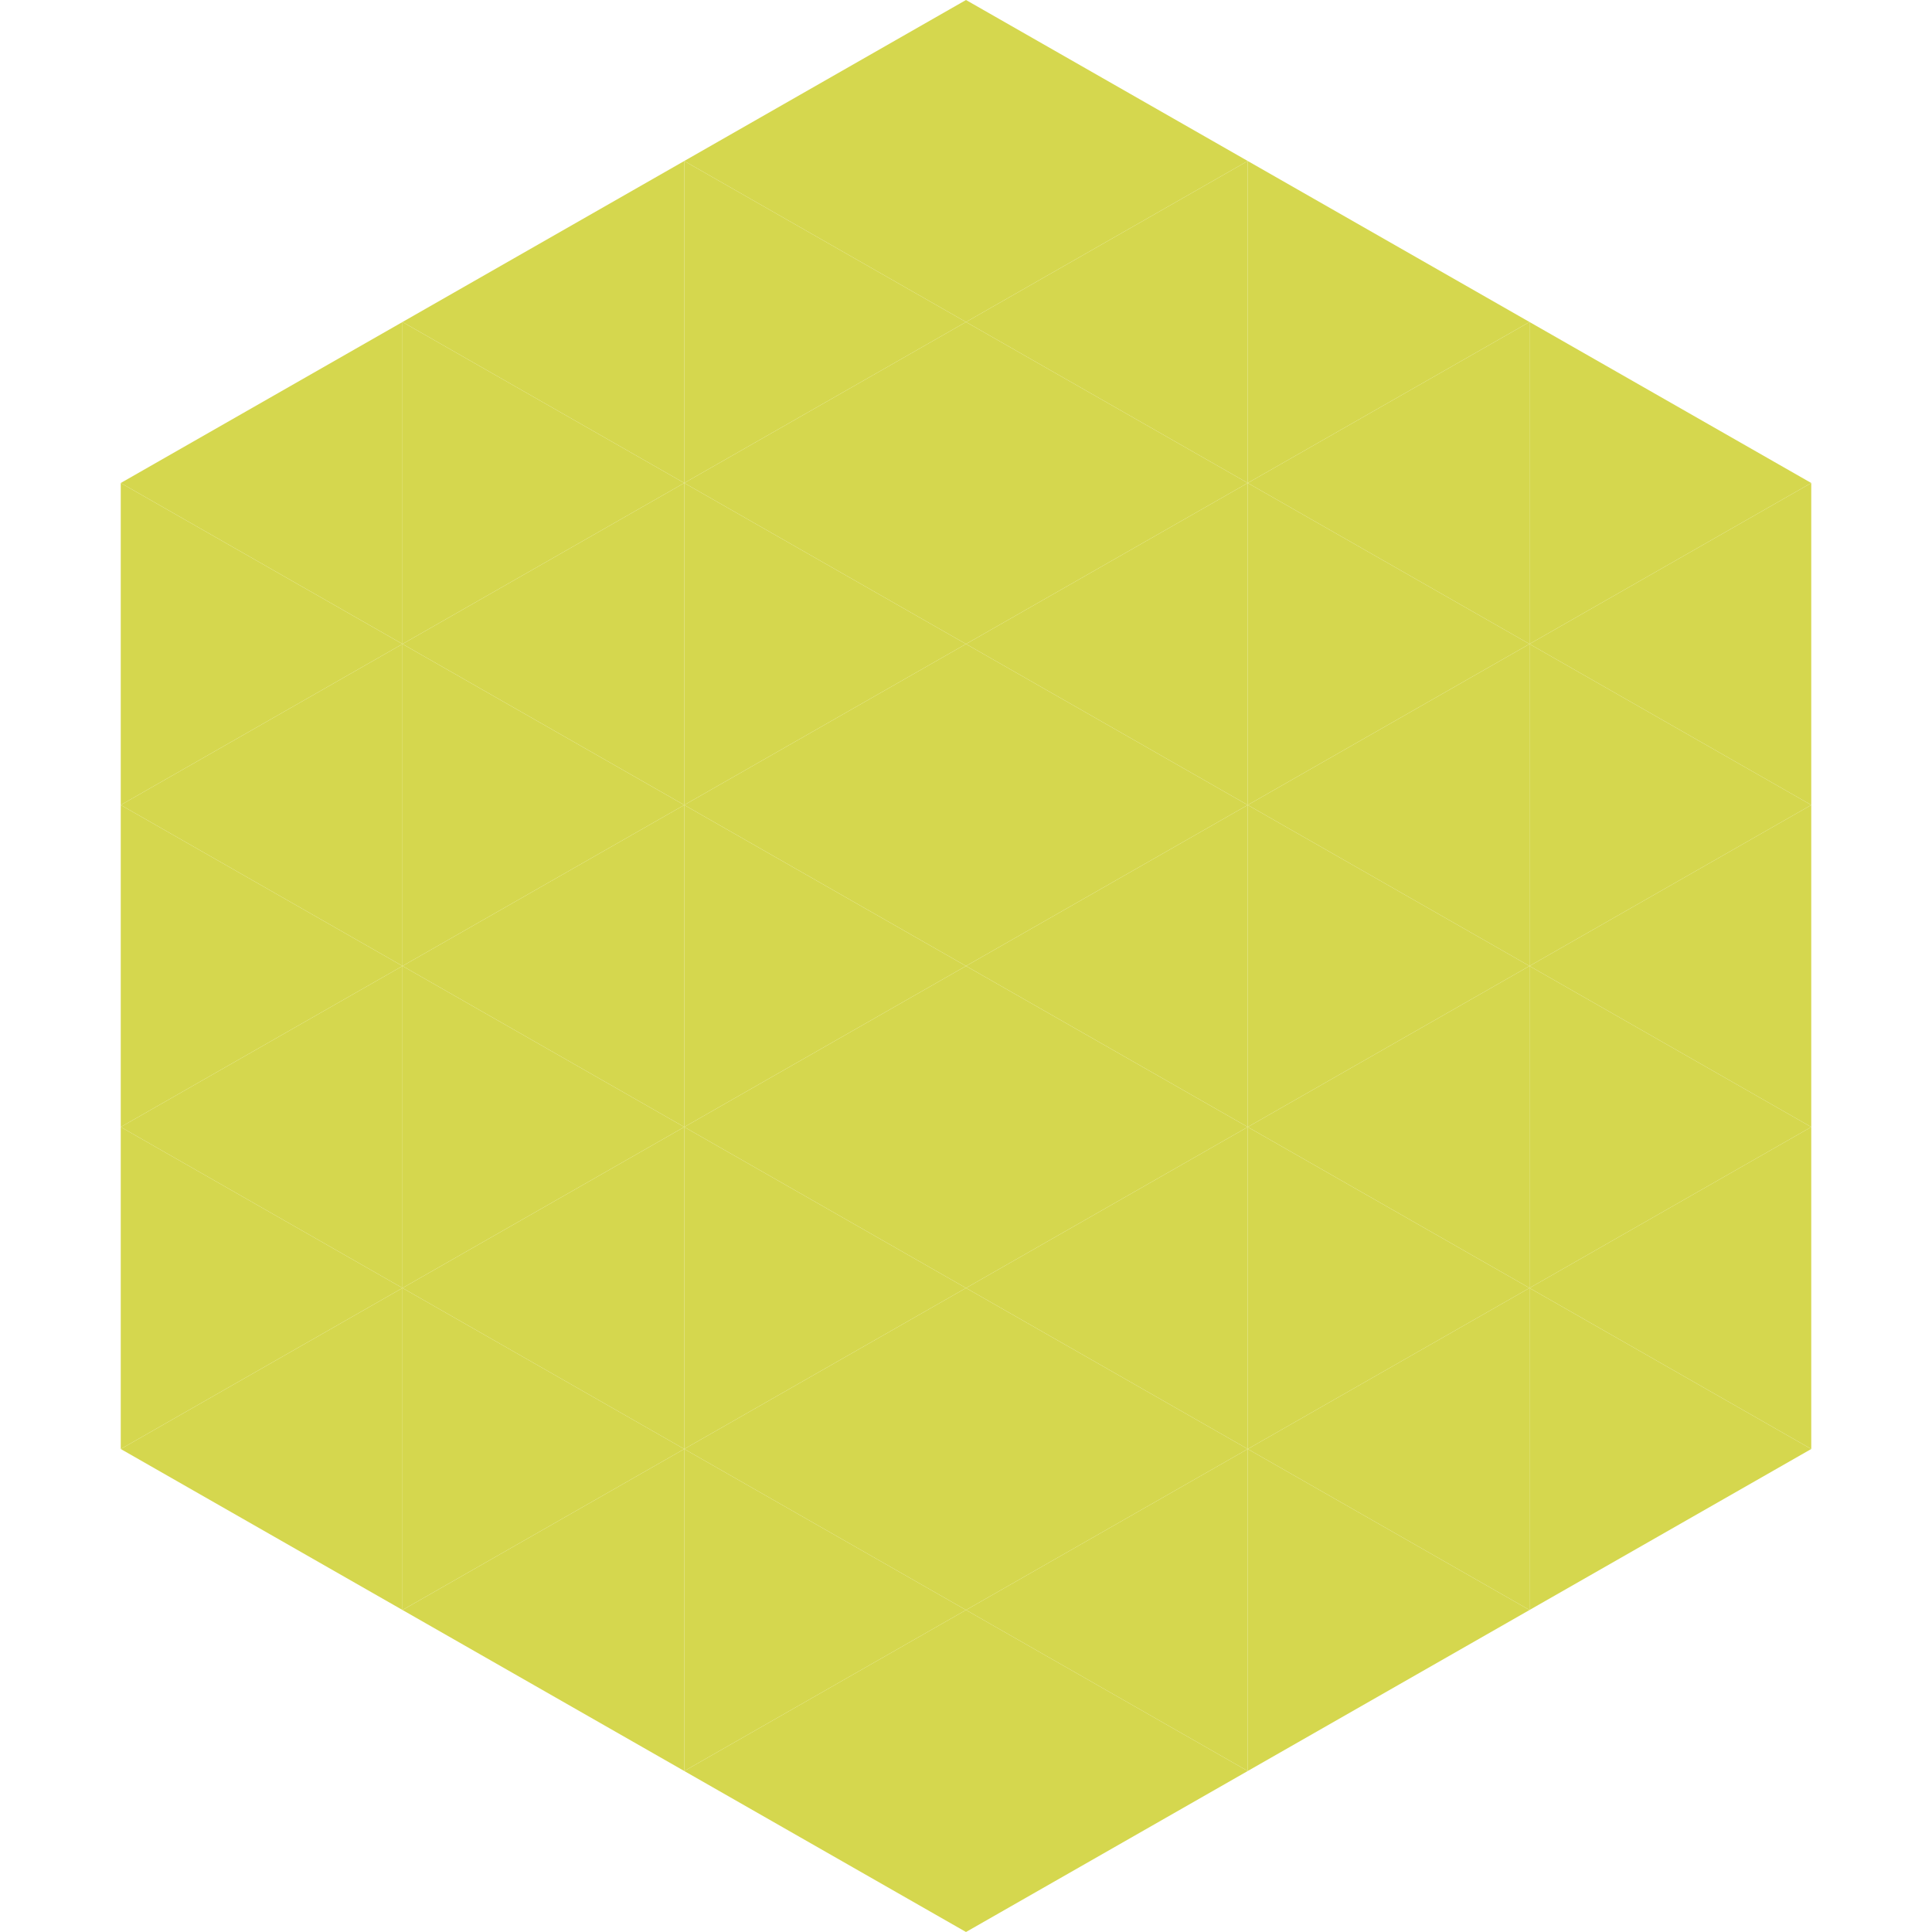 <?xml version="1.0"?>
<!-- Generated by SVGo -->
<svg width="240" height="240"
     xmlns="http://www.w3.org/2000/svg"
     xmlns:xlink="http://www.w3.org/1999/xlink">
<polygon points="50,40 15,60 50,80" style="fill:rgb(213,215,78)" />
<polygon points="190,40 225,60 190,80" style="fill:rgb(213,215,78)" />
<polygon points="15,60 50,80 15,100" style="fill:rgb(213,215,78)" />
<polygon points="225,60 190,80 225,100" style="fill:rgb(213,215,78)" />
<polygon points="50,80 15,100 50,120" style="fill:rgb(213,215,78)" />
<polygon points="190,80 225,100 190,120" style="fill:rgb(213,215,78)" />
<polygon points="15,100 50,120 15,140" style="fill:rgb(213,215,78)" />
<polygon points="225,100 190,120 225,140" style="fill:rgb(213,215,78)" />
<polygon points="50,120 15,140 50,160" style="fill:rgb(213,215,78)" />
<polygon points="190,120 225,140 190,160" style="fill:rgb(213,215,78)" />
<polygon points="15,140 50,160 15,180" style="fill:rgb(213,215,78)" />
<polygon points="225,140 190,160 225,180" style="fill:rgb(213,215,78)" />
<polygon points="50,160 15,180 50,200" style="fill:rgb(213,215,78)" />
<polygon points="190,160 225,180 190,200" style="fill:rgb(213,215,78)" />
<polygon points="15,180 50,200 15,220" style="fill:rgb(255,255,255); fill-opacity:0" />
<polygon points="225,180 190,200 225,220" style="fill:rgb(255,255,255); fill-opacity:0" />
<polygon points="50,0 85,20 50,40" style="fill:rgb(255,255,255); fill-opacity:0" />
<polygon points="190,0 155,20 190,40" style="fill:rgb(255,255,255); fill-opacity:0" />
<polygon points="85,20 50,40 85,60" style="fill:rgb(213,215,78)" />
<polygon points="155,20 190,40 155,60" style="fill:rgb(213,215,78)" />
<polygon points="50,40 85,60 50,80" style="fill:rgb(213,215,78)" />
<polygon points="190,40 155,60 190,80" style="fill:rgb(213,215,78)" />
<polygon points="85,60 50,80 85,100" style="fill:rgb(213,215,78)" />
<polygon points="155,60 190,80 155,100" style="fill:rgb(213,215,78)" />
<polygon points="50,80 85,100 50,120" style="fill:rgb(213,215,78)" />
<polygon points="190,80 155,100 190,120" style="fill:rgb(213,215,78)" />
<polygon points="85,100 50,120 85,140" style="fill:rgb(213,215,78)" />
<polygon points="155,100 190,120 155,140" style="fill:rgb(213,215,78)" />
<polygon points="50,120 85,140 50,160" style="fill:rgb(213,215,78)" />
<polygon points="190,120 155,140 190,160" style="fill:rgb(213,215,78)" />
<polygon points="85,140 50,160 85,180" style="fill:rgb(213,215,78)" />
<polygon points="155,140 190,160 155,180" style="fill:rgb(213,215,78)" />
<polygon points="50,160 85,180 50,200" style="fill:rgb(213,215,78)" />
<polygon points="190,160 155,180 190,200" style="fill:rgb(213,215,78)" />
<polygon points="85,180 50,200 85,220" style="fill:rgb(213,215,78)" />
<polygon points="155,180 190,200 155,220" style="fill:rgb(213,215,78)" />
<polygon points="120,0 85,20 120,40" style="fill:rgb(213,215,78)" />
<polygon points="120,0 155,20 120,40" style="fill:rgb(213,215,78)" />
<polygon points="85,20 120,40 85,60" style="fill:rgb(213,215,78)" />
<polygon points="155,20 120,40 155,60" style="fill:rgb(213,215,78)" />
<polygon points="120,40 85,60 120,80" style="fill:rgb(213,215,78)" />
<polygon points="120,40 155,60 120,80" style="fill:rgb(213,215,78)" />
<polygon points="85,60 120,80 85,100" style="fill:rgb(213,215,78)" />
<polygon points="155,60 120,80 155,100" style="fill:rgb(213,215,78)" />
<polygon points="120,80 85,100 120,120" style="fill:rgb(213,215,78)" />
<polygon points="120,80 155,100 120,120" style="fill:rgb(213,215,78)" />
<polygon points="85,100 120,120 85,140" style="fill:rgb(213,215,78)" />
<polygon points="155,100 120,120 155,140" style="fill:rgb(213,215,78)" />
<polygon points="120,120 85,140 120,160" style="fill:rgb(213,215,78)" />
<polygon points="120,120 155,140 120,160" style="fill:rgb(213,215,78)" />
<polygon points="85,140 120,160 85,180" style="fill:rgb(213,215,78)" />
<polygon points="155,140 120,160 155,180" style="fill:rgb(213,215,78)" />
<polygon points="120,160 85,180 120,200" style="fill:rgb(213,215,78)" />
<polygon points="120,160 155,180 120,200" style="fill:rgb(213,215,78)" />
<polygon points="85,180 120,200 85,220" style="fill:rgb(213,215,78)" />
<polygon points="155,180 120,200 155,220" style="fill:rgb(213,215,78)" />
<polygon points="120,200 85,220 120,240" style="fill:rgb(213,215,78)" />
<polygon points="120,200 155,220 120,240" style="fill:rgb(213,215,78)" />
<polygon points="85,220 120,240 85,260" style="fill:rgb(255,255,255); fill-opacity:0" />
<polygon points="155,220 120,240 155,260" style="fill:rgb(255,255,255); fill-opacity:0" />
</svg>
